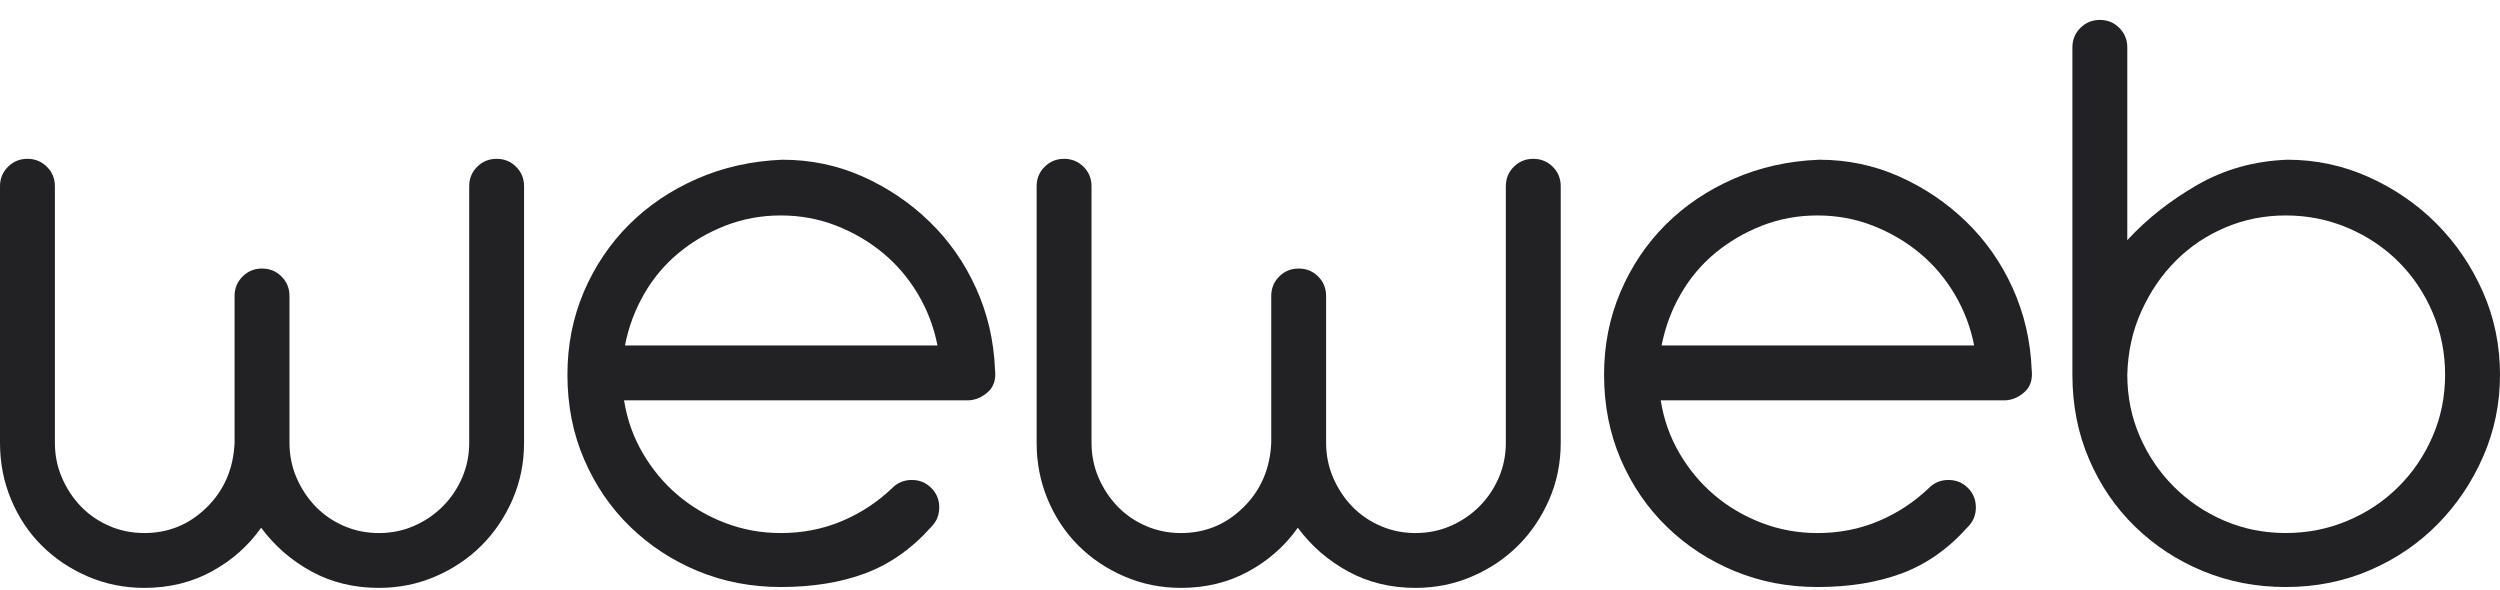 <svg width="72" height="17" viewBox="0 0 72 17" fill="none" xmlns="http://www.w3.org/2000/svg">
<g clip-path="url(#clip0_173_380)">
<path d="M6.756 8.524C6.756 8.303 6.833 8.116 6.986 7.963C7.139 7.81 7.326 7.734 7.547 7.734C7.767 7.734 7.955 7.81 8.107 7.963C8.261 8.116 8.337 8.303 8.337 8.524V12.753C8.337 13.109 8.405 13.445 8.541 13.76C8.677 14.074 8.86 14.35 9.089 14.588C9.319 14.825 9.591 15.012 9.905 15.148C10.22 15.284 10.555 15.352 10.912 15.352C11.269 15.352 11.605 15.284 11.919 15.148C12.233 15.012 12.51 14.825 12.748 14.588C12.986 14.35 13.173 14.074 13.309 13.76C13.445 13.445 13.513 13.109 13.513 12.753V5.364C13.513 5.144 13.589 4.956 13.742 4.804C13.895 4.651 14.082 4.574 14.303 4.574C14.524 4.574 14.711 4.651 14.864 4.804C15.017 4.956 15.093 5.144 15.093 5.364V12.753C15.093 13.331 14.983 13.874 14.762 14.384C14.541 14.893 14.243 15.335 13.87 15.708C13.495 16.082 13.054 16.38 12.544 16.6C12.034 16.821 11.49 16.931 10.912 16.931C10.198 16.931 9.552 16.775 8.974 16.46C8.396 16.146 7.912 15.726 7.521 15.199C7.147 15.726 6.671 16.146 6.093 16.46C5.515 16.775 4.869 16.931 4.156 16.931C3.578 16.931 3.034 16.821 2.524 16.6C2.014 16.38 1.572 16.082 1.198 15.708C0.824 15.335 0.531 14.893 0.319 14.384C0.106 13.874 0 13.331 0 12.753V5.364C0 5.144 0.076 4.956 0.23 4.804C0.382 4.651 0.569 4.574 0.79 4.574C1.011 4.574 1.198 4.651 1.351 4.804C1.504 4.956 1.581 5.144 1.581 5.364V12.753C1.581 13.109 1.648 13.445 1.785 13.76C1.92 14.074 2.103 14.35 2.333 14.588C2.563 14.825 2.834 15.012 3.149 15.148C3.463 15.284 3.799 15.352 4.156 15.352C4.852 15.352 5.452 15.106 5.953 14.613C6.455 14.12 6.722 13.501 6.756 12.753V8.524Z" fill="#222224"/>
<path d="M22.487 6.205C21.925 6.205 21.394 6.303 20.893 6.498C20.391 6.694 19.941 6.957 19.542 7.288C19.142 7.619 18.81 8.014 18.547 8.473C18.284 8.932 18.101 9.424 17.999 9.95H26.999C26.897 9.424 26.71 8.932 26.439 8.473C26.166 8.014 25.83 7.619 25.431 7.288C25.032 6.957 24.581 6.694 24.08 6.498C23.579 6.303 23.047 6.205 22.487 6.205ZM17.973 11.53C18.058 12.074 18.237 12.579 18.509 13.046C18.781 13.513 19.117 13.917 19.516 14.256C19.915 14.596 20.37 14.864 20.88 15.059C21.39 15.254 21.925 15.352 22.487 15.352C23.115 15.352 23.702 15.237 24.245 15.008C24.789 14.779 25.274 14.46 25.699 14.053C25.852 13.899 26.039 13.823 26.26 13.823C26.481 13.823 26.668 13.899 26.821 14.053C26.974 14.206 27.05 14.392 27.05 14.613C27.05 14.834 26.974 15.021 26.821 15.173C26.26 15.803 25.626 16.248 24.921 16.511C24.216 16.775 23.404 16.906 22.487 16.906C21.637 16.906 20.842 16.753 20.102 16.448C19.363 16.142 18.713 15.717 18.152 15.173C17.591 14.63 17.149 13.985 16.826 13.237C16.503 12.49 16.342 11.675 16.342 10.791C16.342 9.942 16.499 9.148 16.813 8.409C17.128 7.67 17.561 7.025 18.114 6.472C18.666 5.921 19.32 5.479 20.077 5.148C20.833 4.817 21.653 4.634 22.537 4.6C23.353 4.6 24.122 4.762 24.845 5.084C25.567 5.407 26.209 5.84 26.769 6.383C27.331 6.927 27.777 7.564 28.108 8.295C28.44 9.025 28.622 9.807 28.656 10.639C28.691 10.927 28.618 11.148 28.44 11.301C28.261 11.454 28.07 11.53 27.866 11.53H17.973Z" fill="#222224"/>
<path d="M36.612 8.524C36.612 8.303 36.688 8.116 36.841 7.963C36.995 7.81 37.181 7.734 37.402 7.734C37.623 7.734 37.81 7.81 37.963 7.963C38.116 8.116 38.192 8.303 38.192 8.524V12.753C38.192 13.109 38.26 13.445 38.396 13.76C38.533 14.074 38.715 14.35 38.944 14.588C39.174 14.825 39.446 15.012 39.761 15.148C40.075 15.284 40.411 15.352 40.768 15.352C41.125 15.352 41.46 15.284 41.775 15.148C42.089 15.012 42.365 14.825 42.603 14.588C42.841 14.35 43.028 14.074 43.164 13.76C43.3 13.445 43.368 13.109 43.368 12.753V5.364C43.368 5.144 43.445 4.956 43.597 4.804C43.751 4.651 43.938 4.574 44.159 4.574C44.38 4.574 44.566 4.651 44.72 4.804C44.873 4.956 44.949 5.144 44.949 5.364V12.753C44.949 13.331 44.839 13.874 44.618 14.384C44.396 14.893 44.099 15.335 43.725 15.708C43.351 16.082 42.91 16.38 42.399 16.6C41.889 16.821 41.345 16.931 40.768 16.931C40.054 16.931 39.407 16.775 38.83 16.46C38.252 16.146 37.767 15.726 37.377 15.199C37.003 15.726 36.527 16.146 35.949 16.46C35.371 16.775 34.725 16.931 34.011 16.931C33.433 16.931 32.889 16.821 32.379 16.6C31.869 16.38 31.427 16.082 31.053 15.708C30.68 15.335 30.387 14.893 30.174 14.384C29.962 13.874 29.855 13.331 29.855 12.753V5.364C29.855 5.144 29.932 4.956 30.085 4.804C30.238 4.651 30.425 4.574 30.646 4.574C30.867 4.574 31.053 4.651 31.207 4.804C31.36 4.956 31.436 5.144 31.436 5.364V12.753C31.436 13.109 31.504 13.445 31.64 13.76C31.776 14.074 31.959 14.35 32.188 14.588C32.418 14.825 32.689 15.012 33.004 15.148C33.318 15.284 33.654 15.352 34.011 15.352C34.708 15.352 35.307 15.106 35.809 14.613C36.31 14.12 36.578 13.501 36.612 12.753V8.524Z" fill="#222224"/>
<path d="M52.342 6.205C51.781 6.205 51.249 6.303 50.748 6.498C50.247 6.694 49.797 6.957 49.397 7.288C48.998 7.619 48.666 8.014 48.403 8.473C48.139 8.932 47.957 9.424 47.854 9.95H56.855C56.753 9.424 56.565 8.932 56.294 8.473C56.021 8.014 55.686 7.619 55.286 7.288C54.887 6.957 54.436 6.694 53.935 6.498C53.434 6.303 52.903 6.205 52.342 6.205ZM47.829 11.53C47.914 12.074 48.092 12.579 48.364 13.046C48.636 13.513 48.972 13.917 49.371 14.256C49.771 14.596 50.226 14.864 50.736 15.059C51.245 15.254 51.781 15.352 52.342 15.352C52.97 15.352 53.557 15.237 54.101 15.008C54.645 14.779 55.129 14.46 55.554 14.053C55.707 13.899 55.894 13.823 56.115 13.823C56.336 13.823 56.523 13.899 56.676 14.053C56.829 14.206 56.905 14.392 56.905 14.613C56.905 14.834 56.829 15.021 56.676 15.173C56.115 15.803 55.482 16.248 54.777 16.511C54.071 16.775 53.26 16.906 52.342 16.906C51.492 16.906 50.697 16.753 49.958 16.448C49.219 16.142 48.568 15.717 48.007 15.173C47.447 14.63 47.005 13.985 46.681 13.237C46.359 12.49 46.197 11.675 46.197 10.791C46.197 9.942 46.354 9.148 46.669 8.409C46.984 7.67 47.416 7.025 47.969 6.472C48.521 5.921 49.176 5.479 49.933 5.148C50.689 4.817 51.509 4.634 52.393 4.6C53.209 4.6 53.977 4.762 54.7 5.084C55.422 5.407 56.064 5.84 56.625 6.383C57.186 6.927 57.633 7.564 57.964 8.295C58.295 9.025 58.478 9.807 58.512 10.639C58.546 10.927 58.474 11.148 58.295 11.301C58.117 11.454 57.926 11.53 57.722 11.53H47.829Z" fill="#222224"/>
<path d="M61.266 10.791C61.266 11.42 61.385 12.01 61.623 12.562C61.861 13.114 62.188 13.598 62.605 14.014C63.021 14.431 63.505 14.758 64.058 14.995C64.61 15.233 65.201 15.351 65.83 15.351C66.459 15.351 67.054 15.233 67.615 14.995C68.175 14.758 68.664 14.431 69.081 14.014C69.497 13.598 69.824 13.114 70.062 12.562C70.3 12.01 70.419 11.42 70.419 10.791C70.419 10.163 70.3 9.568 70.062 9.008C69.824 8.447 69.497 7.959 69.081 7.543C68.664 7.127 68.175 6.8 67.615 6.562C67.054 6.324 66.459 6.205 65.83 6.205C65.218 6.205 64.64 6.319 64.096 6.549C63.552 6.779 63.077 7.097 62.668 7.505C62.26 7.912 61.929 8.396 61.674 8.957C61.419 9.517 61.283 10.129 61.266 10.791ZM65.881 4.6C66.697 4.6 67.475 4.766 68.214 5.097C68.953 5.428 69.603 5.874 70.165 6.434C70.725 6.995 71.171 7.649 71.503 8.396C71.834 9.143 72 9.942 72 10.791C72 11.624 71.838 12.409 71.516 13.148C71.193 13.887 70.755 14.536 70.203 15.097C69.65 15.658 69 16.099 68.252 16.422C67.504 16.745 66.697 16.906 65.83 16.906C64.98 16.906 64.186 16.753 63.446 16.448C62.706 16.142 62.056 15.717 61.496 15.173C60.935 14.63 60.492 13.985 60.17 13.237C59.847 12.49 59.685 11.675 59.685 10.791V1.364C59.685 1.144 59.762 0.957 59.915 0.804C60.068 0.651 60.255 0.574 60.476 0.574C60.697 0.574 60.884 0.651 61.037 0.804C61.189 0.957 61.266 1.144 61.266 1.364V6.918C61.827 6.307 62.498 5.777 63.281 5.326C64.062 4.877 64.929 4.634 65.881 4.6Z" fill="#222224"/>
</g>
<defs>
<clipPath id="clip0_173_380">
<rect width="72" height="17" fill="white"/>
</clipPath>
</defs>
</svg>
